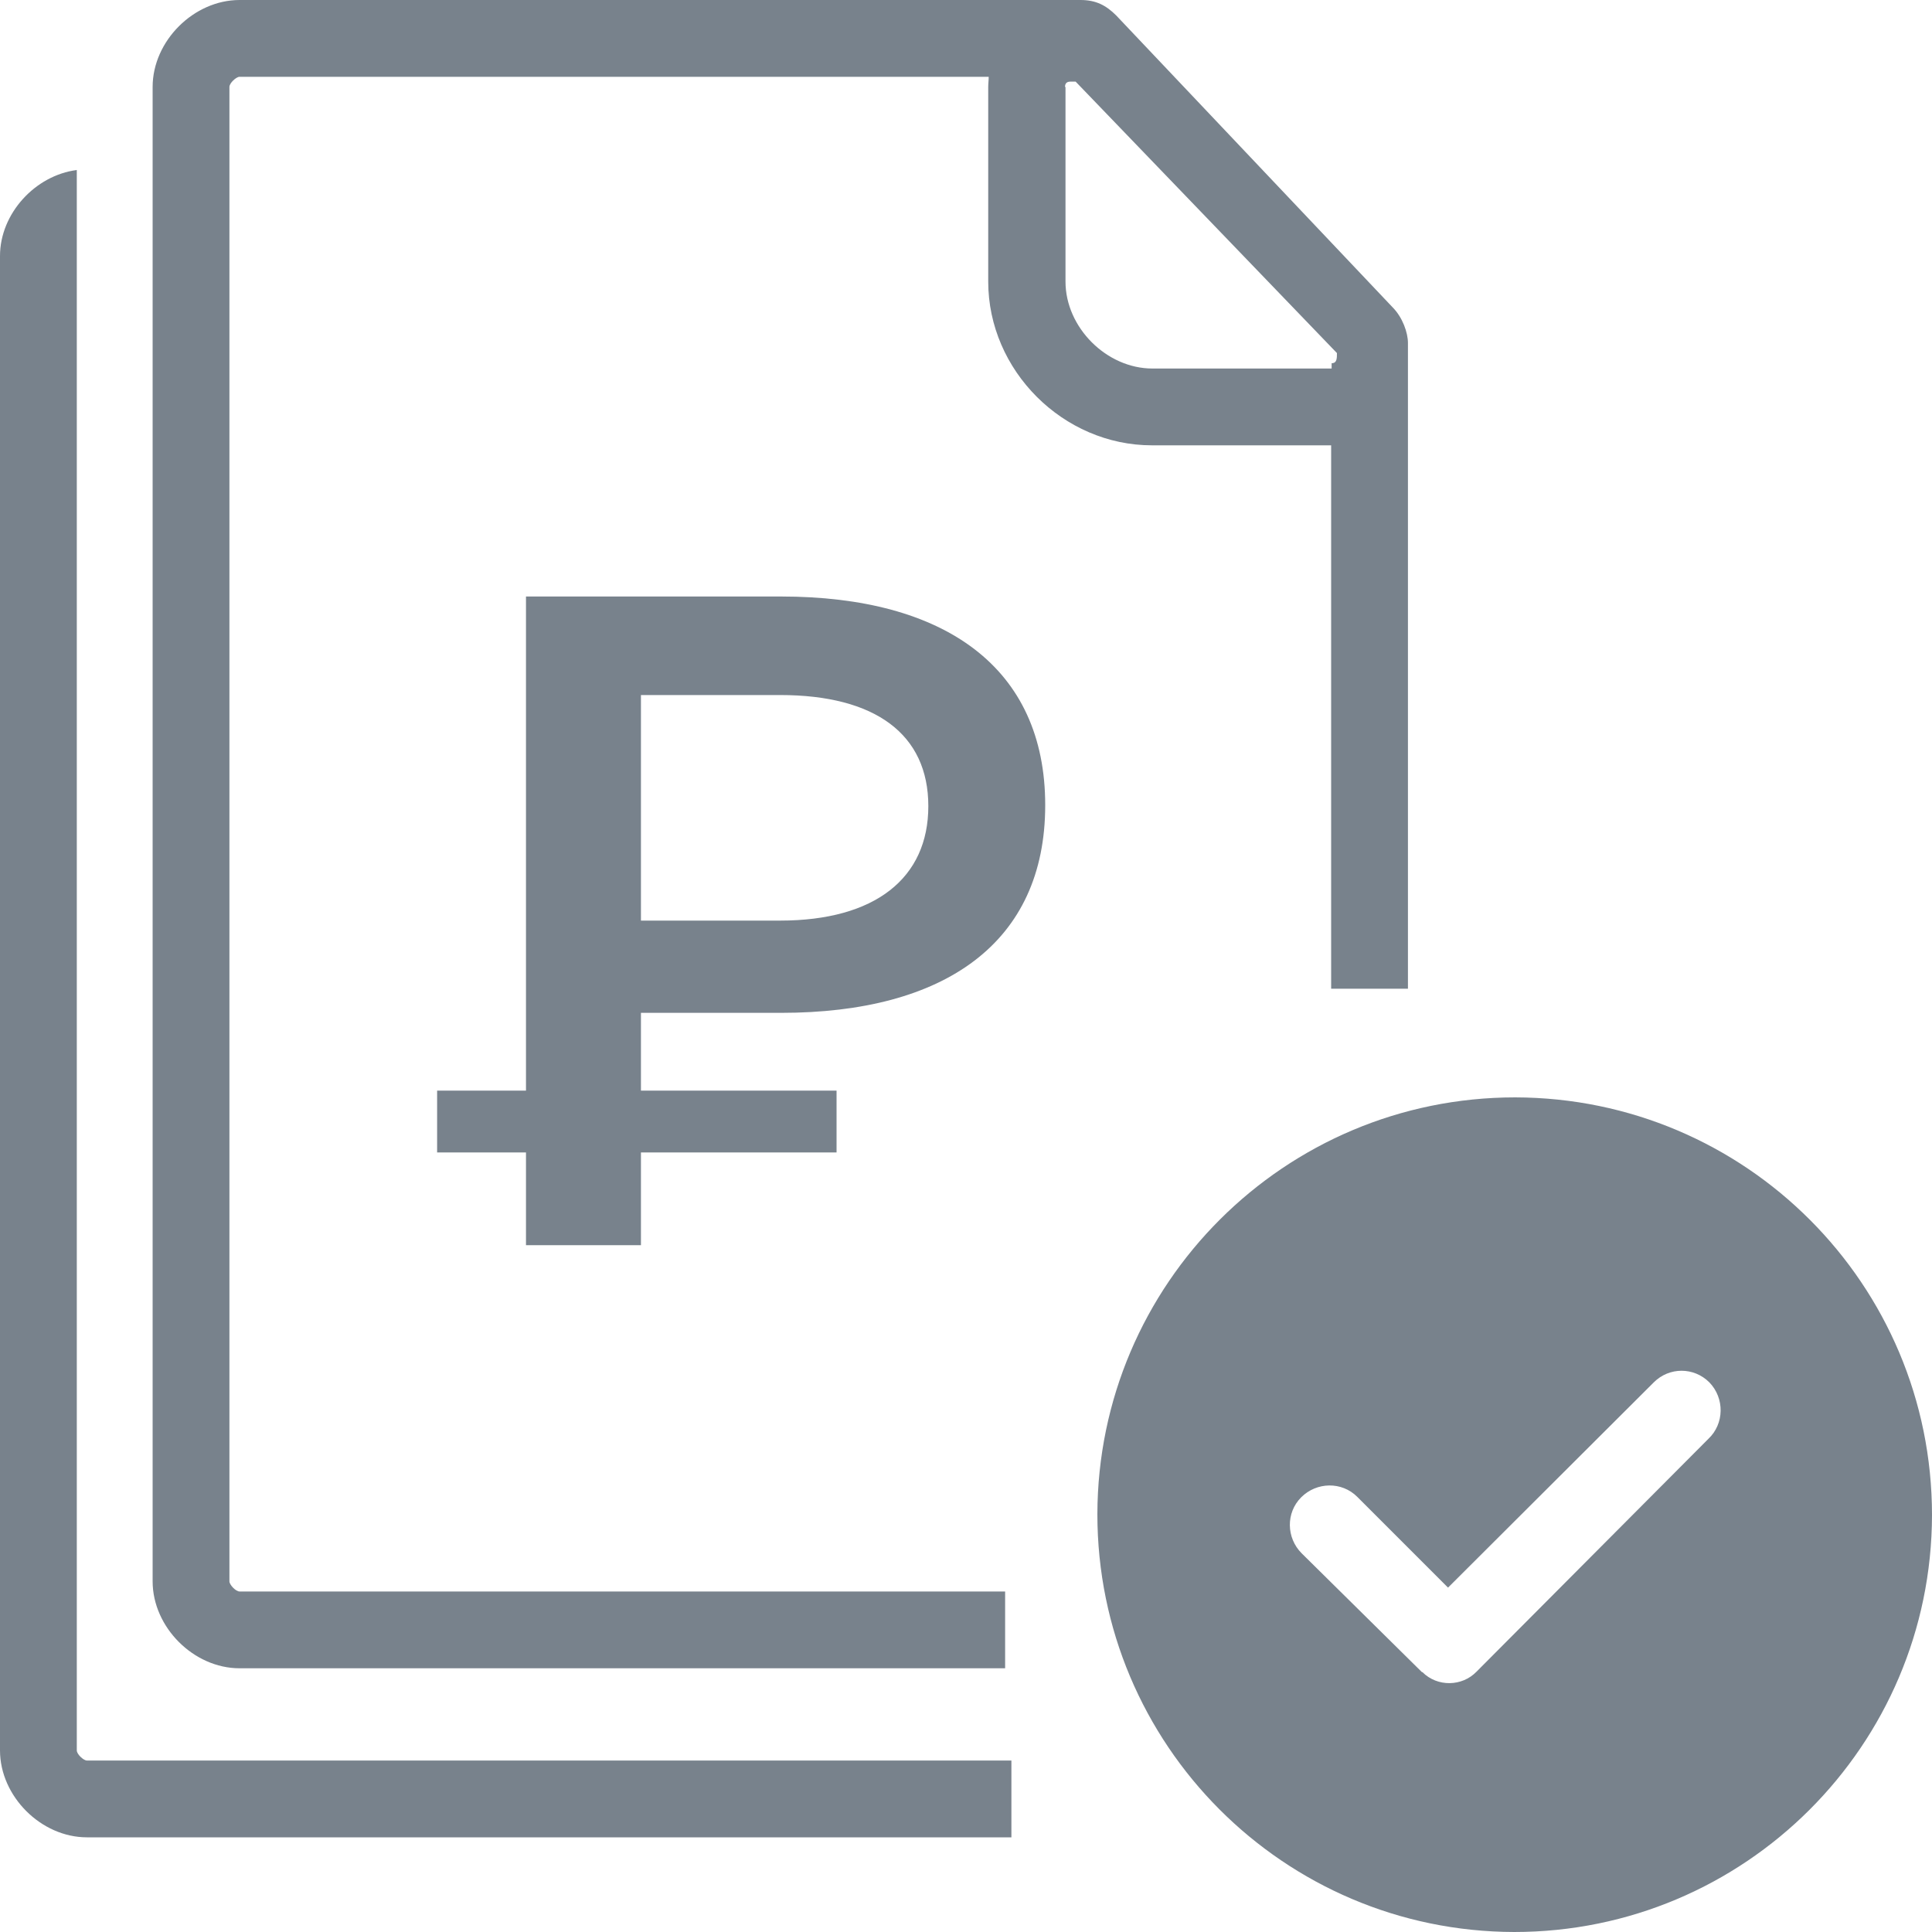 <?xml version="1.0" encoding="UTF-8"?><svg id="_лой_1" xmlns="http://www.w3.org/2000/svg" viewBox="0 0 40 40"><defs><style>.cls-1{fill:#78828c;}</style></defs><path class="cls-1" d="M31.37,22.72c-4.77,0-8.64,3.86-8.65,8.63,0,4.77,3.86,8.64,8.63,8.65,4.77,0,8.64-3.86,8.65-8.63h0c0-4.78-3.86-8.64-8.63-8.65Zm4,7.07l-4.8,4.82c-.3,.31-.81,.32-1.12,.01h-.01l-2.49-2.46c-.32-.32-.33-.84-.01-1.16,.32-.32,.84-.33,1.16-.01l1.88,1.88,4.26-4.25c.32-.32,.83-.32,1.15,0h0c.32,.33,.31,.86-.02,1.17Zm-14.56,3.16H4.96c-.08,0-.21-.14-.21-.21V1.8c0-.08,.14-.21,.21-.21h15.51c0,.07-.01,.14-.01,.21V5.83c0,1.84,1.55,3.39,3.39,3.39h3.71v11.25h1.59V7.1c0-.21-.11-.53-.32-.74L23.11,.32c-.21-.21-.42-.32-.74-.32H4.96c-.95,0-1.8,.85-1.8,1.8v30.94c0,.95,.85,1.8,1.8,1.8h15.85v-1.59ZM22.05,1.8q0-.11,.11-.11h.11l5.41,5.62c0,.11,0,.21-.11,.21v.11h-3.71c-.95,0-1.8-.85-1.8-1.8V1.8Zm-7.78,34.65h6.67v1.59H1.8c-.95,0-1.8-.85-1.8-1.8V5.3c0-.88,.73-1.67,1.59-1.78V36.24c0,.08,.14,.21,.21,.21H14.27Zm-1-15.47v1.6h4.05v1.28h-4.05v1.92h-2.38v-1.92h-1.84v-1.28h1.84V12.35h5.28c3.39,0,5.47,1.47,5.47,4.32s-2.08,4.3-5.47,4.3h-2.9Zm2.88-6.59h-2.88v4.67h2.88c1.97,0,3.07-.88,3.07-2.37s-1.1-2.3-3.07-2.3Z"/></svg>